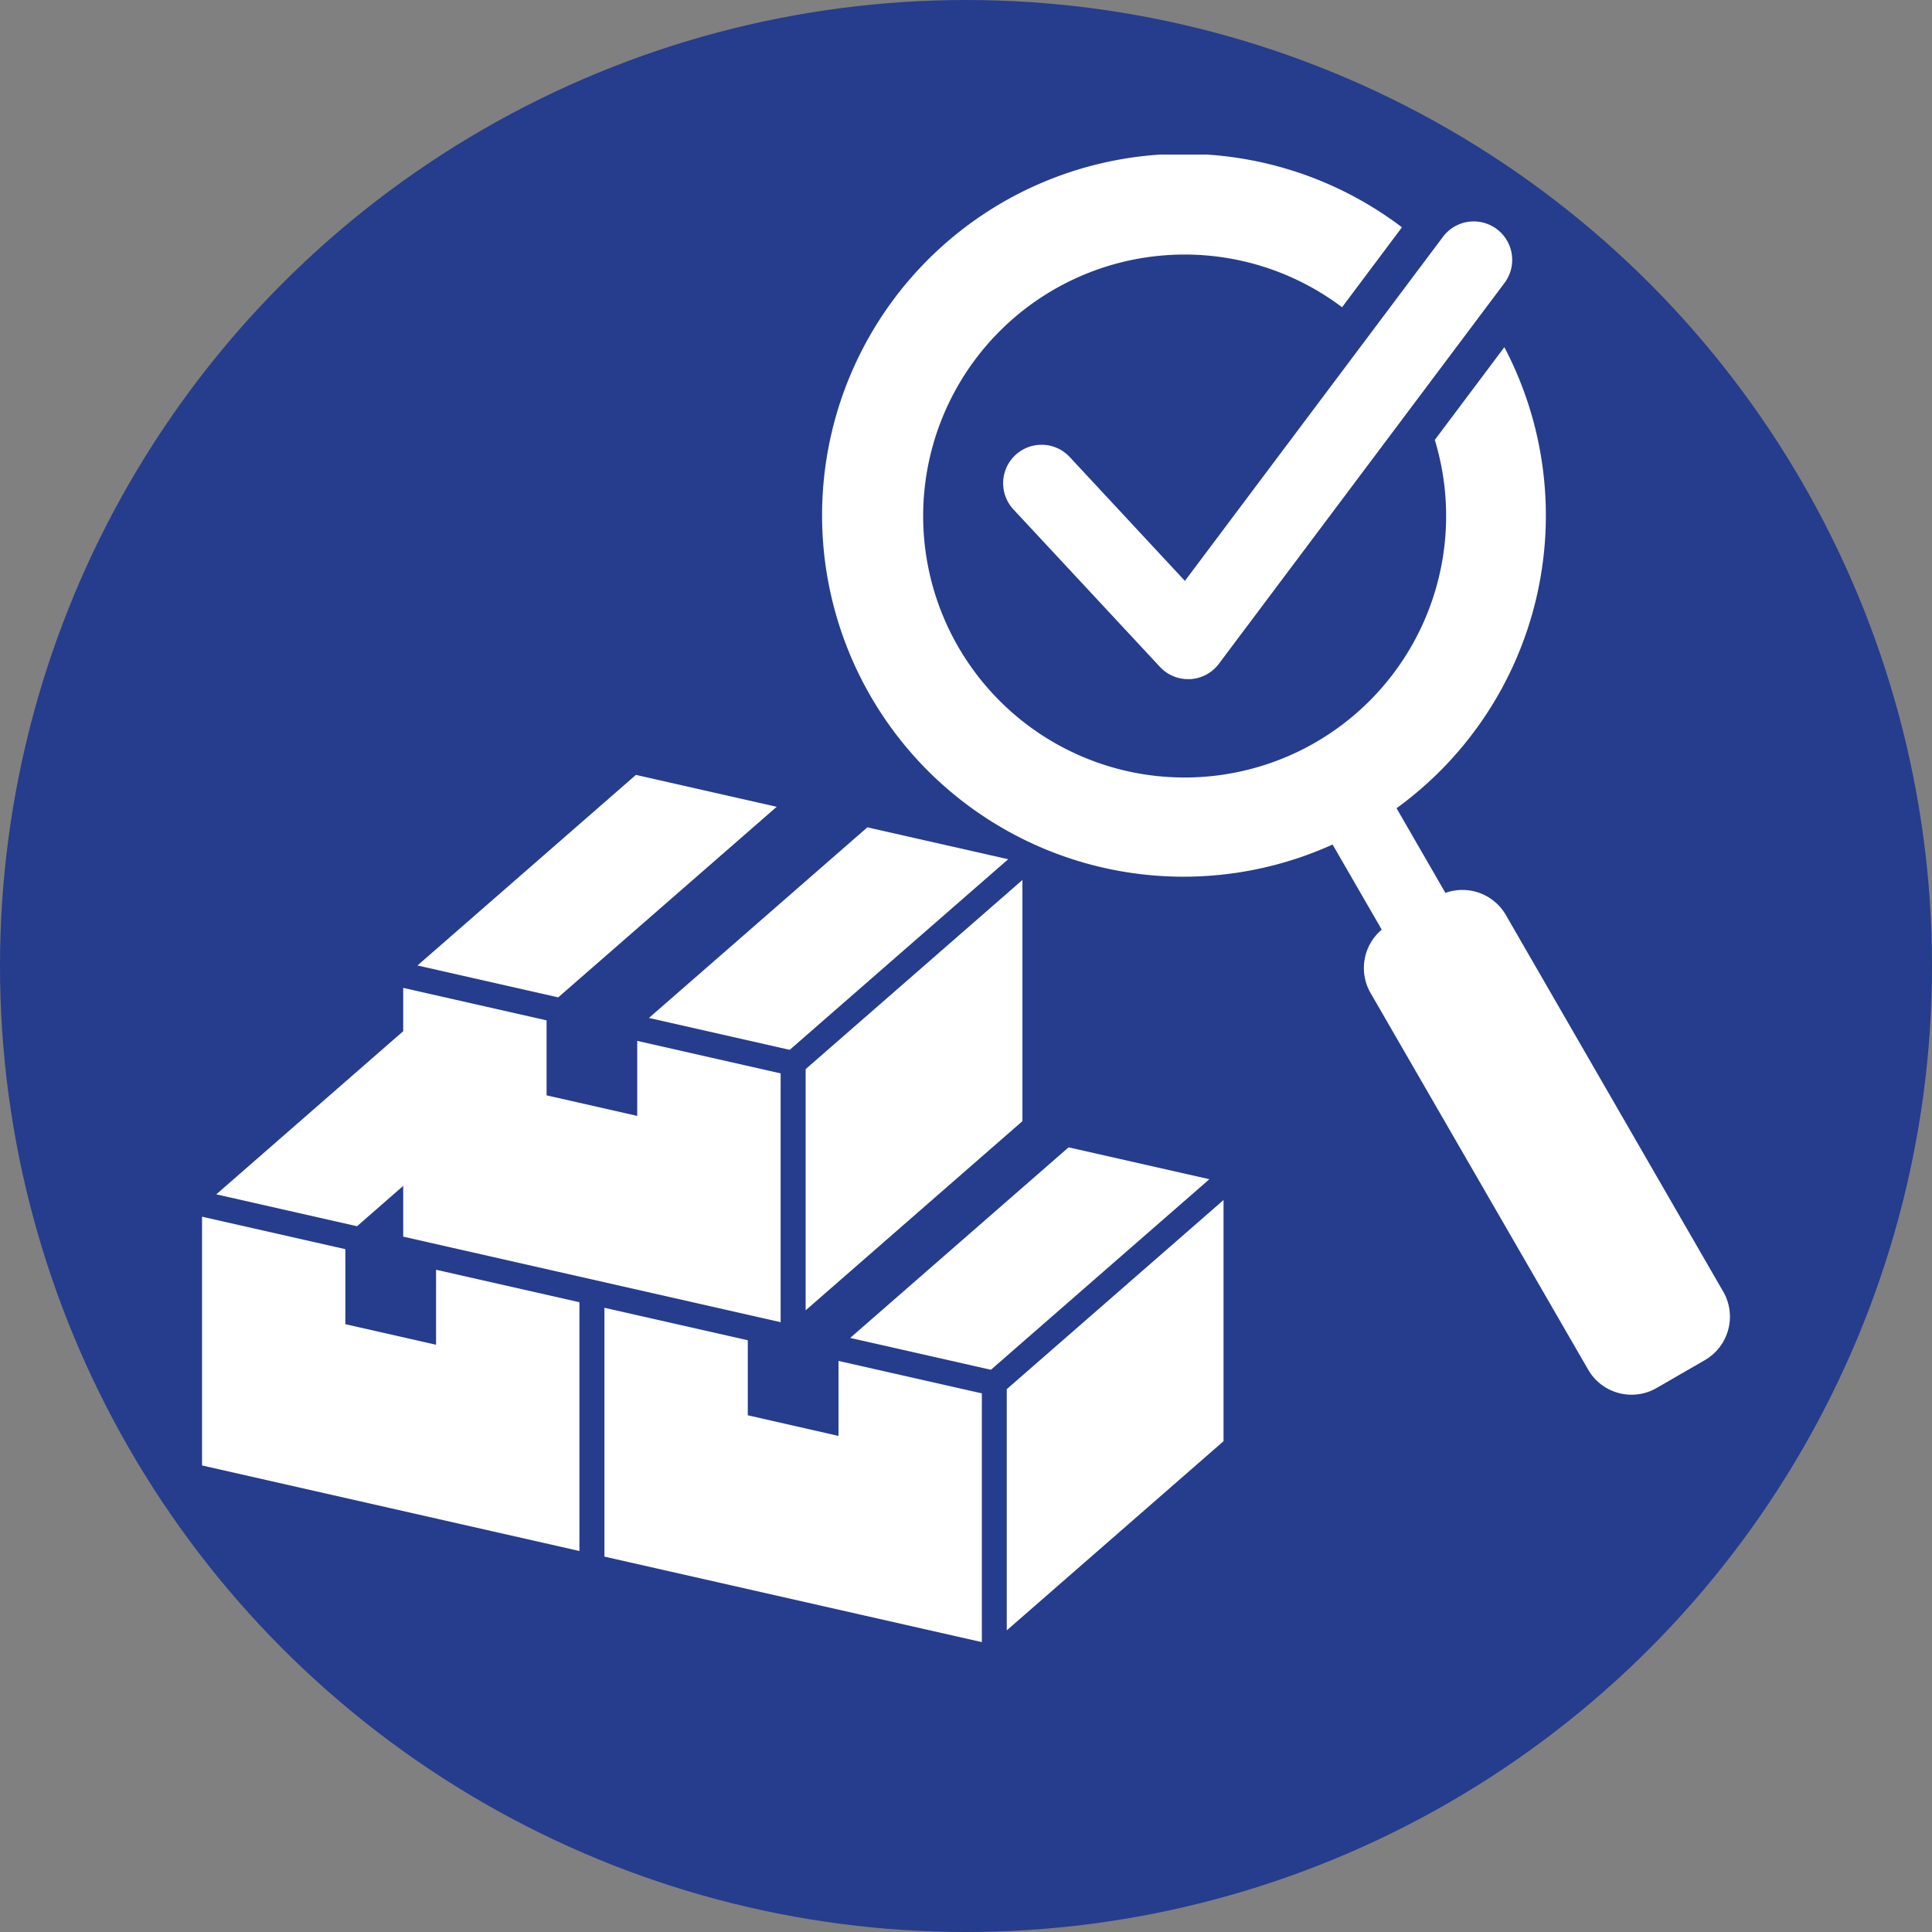 <svg xmlns="http://www.w3.org/2000/svg" xmlns:xlink="http://www.w3.org/1999/xlink" width="100" height="100" viewBox="0 0 100 100">
  <rect x="0" y="0" width="100" height="100" fill="#808080" stroke="none"/>
  <defs>
    <clipPath id="clip-path">
      <rect id="長方形_23900" data-name="長方形 23900" width="79.085" height="77" fill="#fff"/>
    </clipPath>
  </defs>
  <g id="icon_quality02" transform="translate(-537 -1154)">
    <circle id="楕円形_432" data-name="楕円形 432" cx="50" cy="50" r="50" transform="translate(537 1154)" fill="#263c8d"/>
    <g id="グループ_11528" data-name="グループ 11528" transform="translate(547.457 1162)">
      <g id="グループ_11527" data-name="グループ 11527" clip-path="url(#clip-path)">
        <path id="パス_4883" data-name="パス 4883" d="M159.8,58.856,148.543,39.35a2.6,2.6,0,0,0-3.123-1.134l-2.529-4.382a18.723,18.723,0,0,0,5.58-23.864l-3.6,4.8a13.534,13.534,0,1,1-4.8-6.867l3.1-4.138a18.708,18.708,0,1,0-3.591,31.948l2.545,4.406a2.594,2.594,0,0,0-.583,3.272L152.813,62.9a2.593,2.593,0,0,0,3.532.947l2.513-1.452a2.6,2.6,0,0,0,.946-3.536" transform="translate(-81.063)" fill="#fff"/>
        <path id="パス_4884" data-name="パス 4884" d="M12.113,199.973l-4.694-1.064v-3.883L0,193.345v12.876l19.534,4.428V197.772l-7.421-1.681Z" transform="translate(0 -138.369)" fill="#fff"/>
        <path id="パス_4885" data-name="パス 4885" d="M85.364,216.568,80.67,215.5v-3.883l-7.421-1.681v12.879l19.536,4.426V214.367l-7.421-1.681Z" transform="translate(-52.421 -150.245)" fill="#fff"/>
        <path id="パス_4886" data-name="パス 4886" d="M146.5,212.574l11.22-9.791V190.3l-11.22,9.789Z" transform="translate(-104.847 -136.187)" fill="#fff"/>
        <path id="パス_4887" data-name="パス 4887" d="M57.809,114.576l-7.287-1.651-11.306,9.864L46.5,124.44Z" transform="translate(-28.065 -80.816)" fill="#fff"/>
        <path id="パス_4888" data-name="パス 4888" d="M81.347,132.333l7.287,1.651,11.308-9.866-7.289-1.651Z" transform="translate(-58.216 -87.644)" fill="#fff"/>
        <path id="パス_4889" data-name="パス 4889" d="M129.286,180.718l-11.306,9.865,7.285,1.649,11.308-9.864Z" transform="translate(-84.433 -129.332)" fill="#fff"/>
        <path id="パス_4890" data-name="パス 4890" d="M109.877,152.6v1.722l11.221-9.791V132.047l-11.221,9.791V152.6Z" transform="translate(-78.634 -94.5)" fill="#fff"/>
        <path id="パス_4891" data-name="パス 4891" d="M12.27,161.938v2.628l19.536,4.428V156.116l-7.423-1.683v3.883l-4.692-1.064v-3.881L12.27,151.69v2.241l-9.675,8.445,7.285,1.651Z" transform="translate(-1.857 -108.557)" fill="#fff"/>
        <path id="パス_4892" data-name="パス 4892" d="M149.275,24.358a1.99,1.99,0,1,0-2.915,2.711l7.583,8.151a1.99,1.99,0,0,0,1.457.635c.035,0,.07,0,.105,0a1.992,1.992,0,0,0,1.487-.793l14.786-19.714a1.99,1.99,0,1,0-3.185-2.389l-13.358,17.81Z" transform="translate(-104.362 -8.702)" fill="#fff"/>
      </g>
    </g>
  </g>
</svg>
